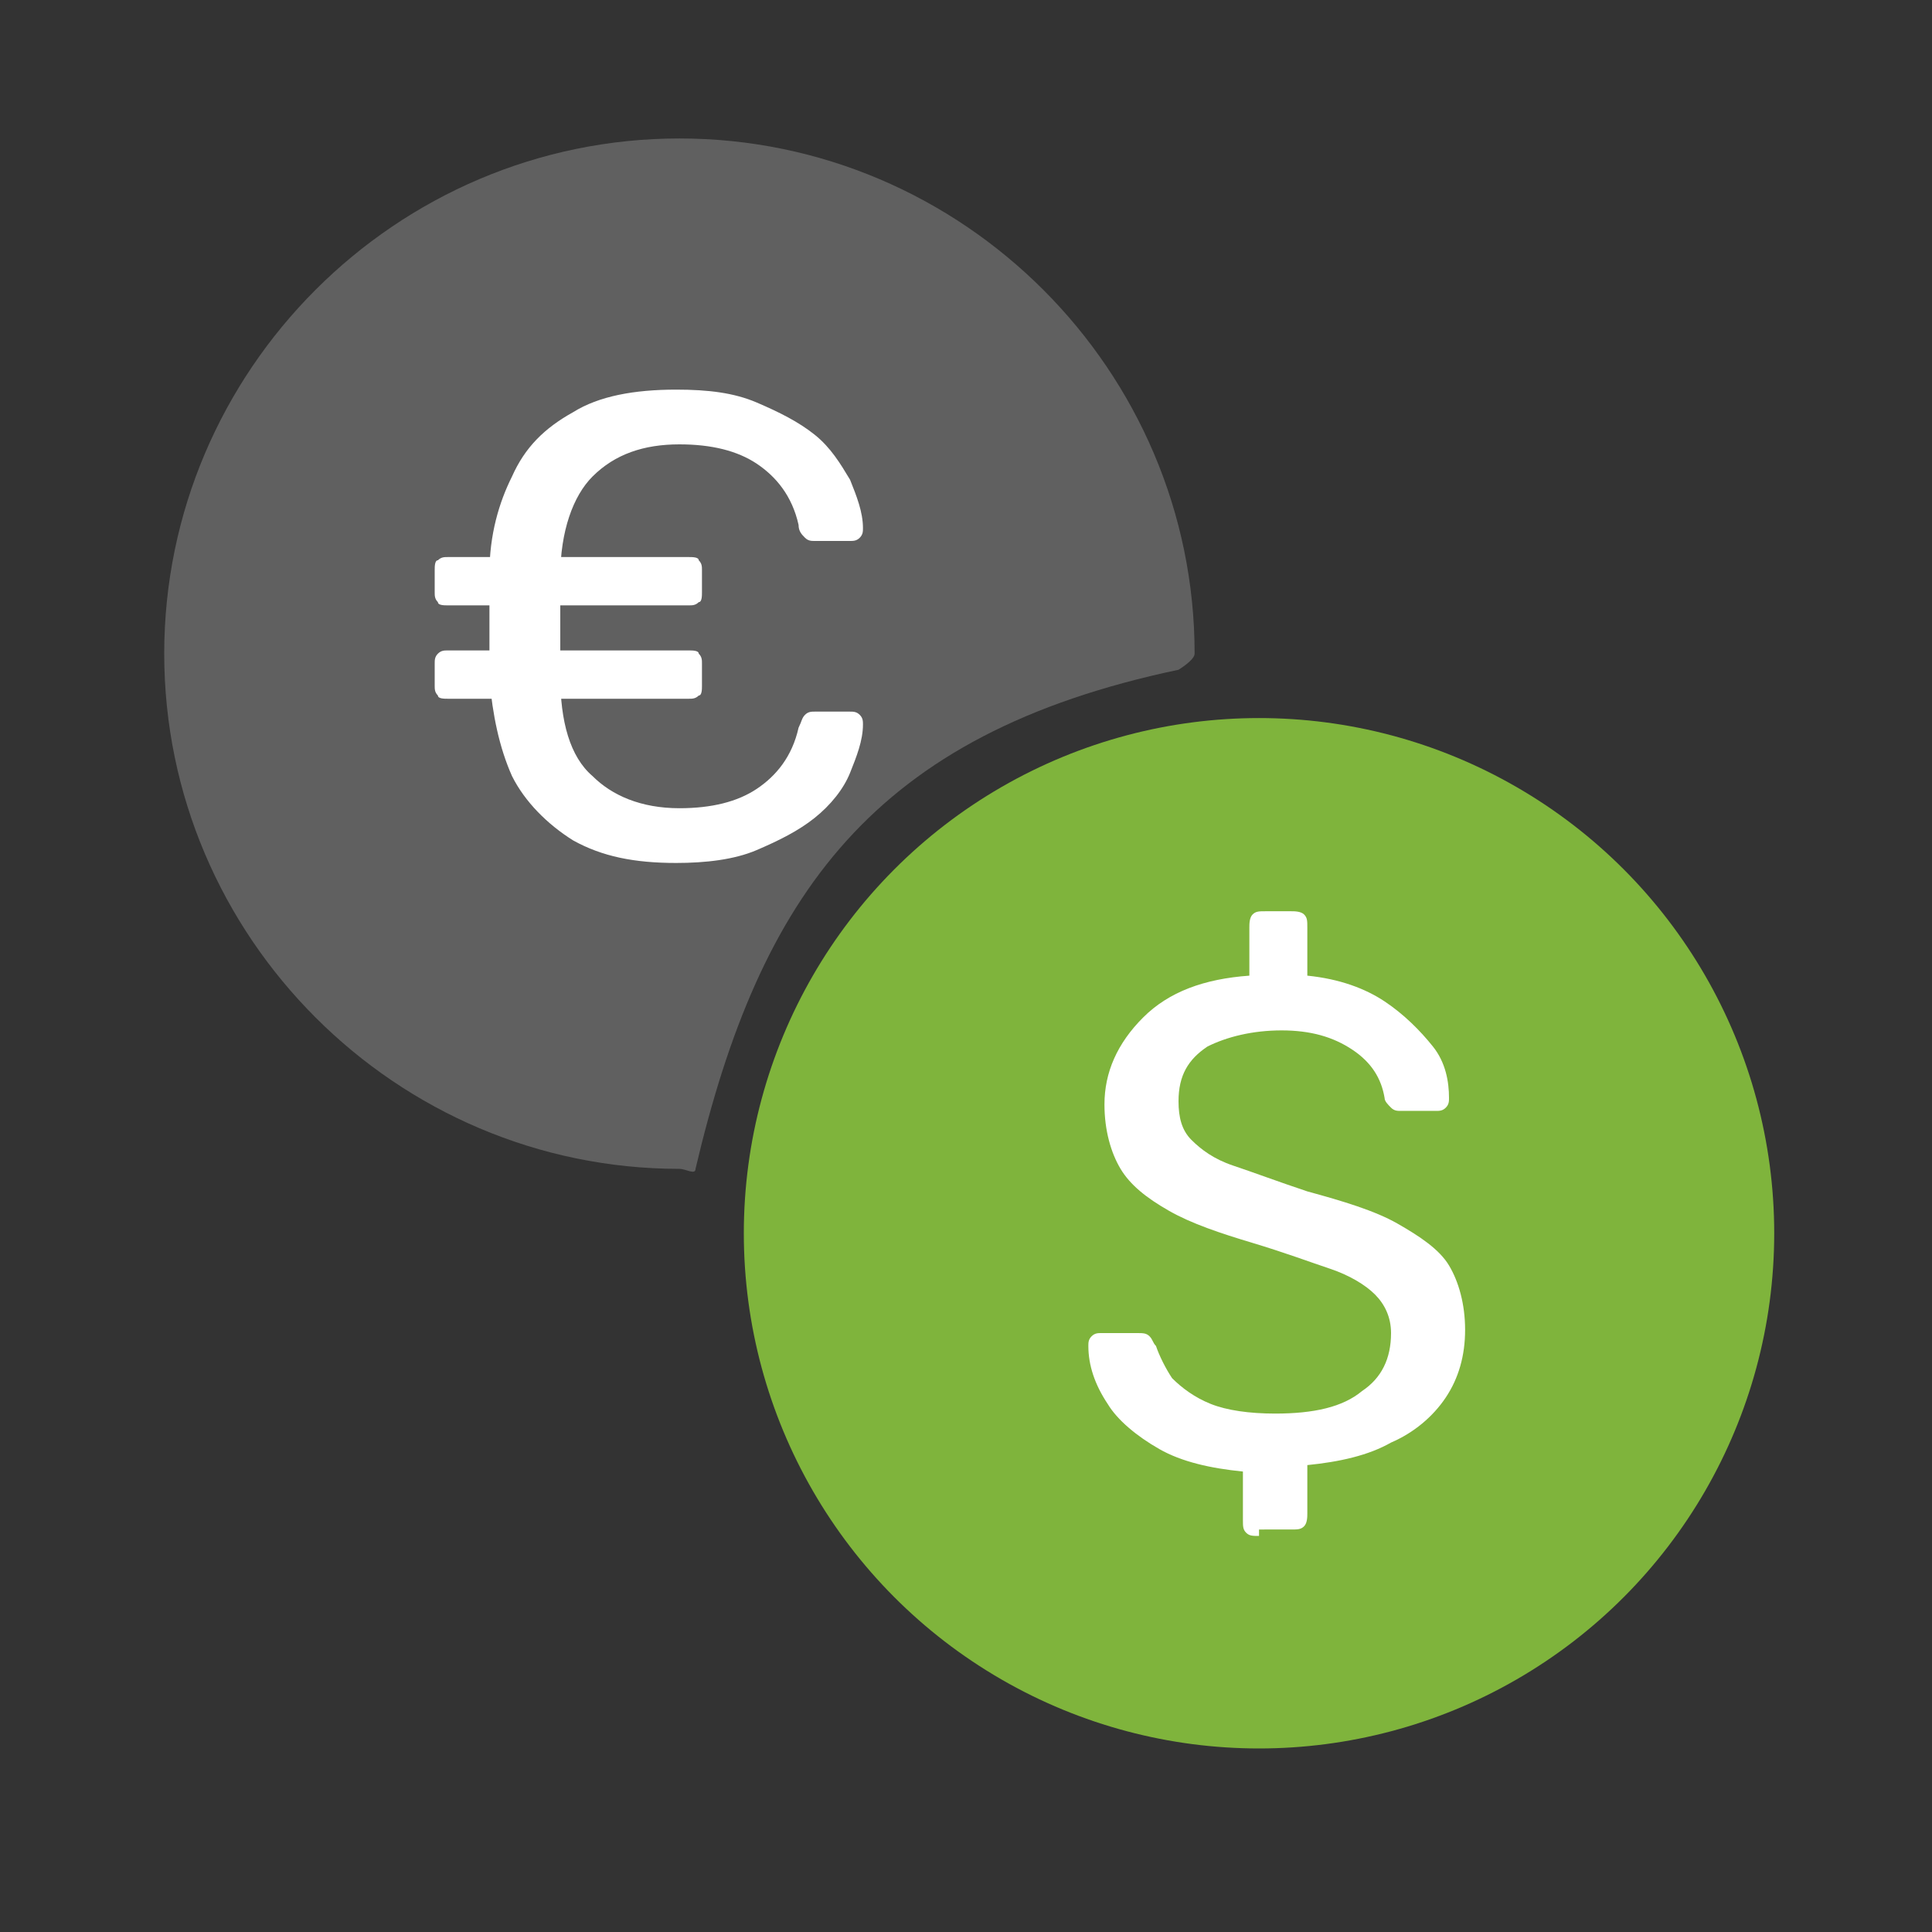 <?xml version="1.0" encoding="utf-8"?>
<!-- Generator: Adobe Illustrator 26.3.1, SVG Export Plug-In . SVG Version: 6.00 Build 0)  -->
<svg version="1.1" id="Layer_1" xmlns="http://www.w3.org/2000/svg" xmlns:xlink="http://www.w3.org/1999/xlink" x="0px" y="0px"
	 viewBox="0 0 60 60" style="enable-background:new 0 0 60 60;" xml:space="preserve">
<rect x="0" y="0" width="60" height="60" fill="#333333" stroke="none"/>
<style type="text/css">
	.st0{fill:none;stroke:#7FB43C;stroke-miterlimit:10;}
	.st1{fill:none;stroke:#606060;stroke-miterlimit:10;}
	.st2{fill:#606060;}
	.st3{fill:#7FB43C;}
	.st4{fill:#FFFFFF;}
</style>
<g>
	<circle class="st0" cx="116.5" cy="37.8" r="16"/>
	<path class="st1" d="M98.6,35.9c-8.8,0-16-7.2-16-16s7.2-16,16-16s16,7.2,16,16"/>
	<g>
		<path class="st2" d="M117.1,45.3v1.8h-2.2v-1.7c-1.3,0-2.7-0.3-4-0.7l1-2.7c0.9,0.3,2,0.9,3,0.9v-3.8c-1.9-0.8-4.1-1.6-4.1-4.4
			c0-2.4,1.9-3.5,4.1-3.8V29h2.2v1.8c1,0.1,2.4,0.3,3.3,0.6l-1,2.7c-0.6-0.3-1.4-0.6-2.3-0.8v3.4c1.9,0.7,3.9,1.7,3.9,4.6
			C121,44.1,119.4,45,117.1,45.3z M114.9,33.5c-0.9,0.3-0.9,1-0.9,1.2c0,0.5,0.4,0.9,0.9,1.2V33.5z M117,40.2v2.5
			c0.5-0.2,0.7-0.6,0.7-1.2C117.7,41,117.4,40.6,117,40.2z"/>
	</g>
	<g>
		<path class="st3" d="M95.3,22c0.4,0.9,1,1.6,1.8,2.1c0.8,0.5,1.7,0.7,2.8,0.7c0.7,0,1.3-0.1,2-0.4v2.8c-0.6,0.2-1.3,0.3-2.1,0.3
			c-1.8,0-3.4-0.5-4.8-1.5c-1.4-1-2.3-2.3-2.8-4h-1.5l0.4-1.7H92c0-0.1,0-0.3,0-0.7c0-0.3,0-0.5,0-0.6h-1.2l0.4-1.7h1.1
			c0.5-1.7,1.5-3,2.8-4s3-1.5,4.7-1.5c0.7,0,1.4,0.1,2,0.3l-0.6,2.6c-0.5-0.2-1-0.3-1.5-0.3c-1,0-1.9,0.2-2.7,0.7
			c-0.8,0.5-1.4,1.2-1.9,2h5.4l-0.4,1.7h-5.5c0,0.3,0,0.5,0,0.6c0,0.2,0,0.4,0,0.7h5.2L99.7,22H95.3z"/>
	</g>
</g>
<circle class="st3" cx="39.1" cy="38.3" r="16"/>
<path class="st2" d="M37.1,20.3c0,0.2-0.5,0.5-0.5,0.5c-9.5,2-13,7-15,15.5c0,0.2-0.3,0-0.5,0c-8.8,0-16-7.2-16-16s7.2-16,16-16
	S37.1,11.5,37.1,20.3z"/>
<g>
	<path class="st4" d="M39.1,47.7c-0.2,0-0.3,0-0.4-0.1s-0.1-0.2-0.1-0.4v-1.5c-1-0.1-1.9-0.3-2.6-0.7c-0.7-0.4-1.3-0.9-1.6-1.4
		c-0.4-0.6-0.6-1.2-0.6-1.8c0-0.1,0-0.2,0.1-0.3c0.1-0.1,0.2-0.1,0.3-0.1h1.1c0.2,0,0.3,0,0.4,0.1s0.1,0.2,0.2,0.3
		c0.1,0.3,0.3,0.7,0.5,1c0.3,0.3,0.7,0.6,1.2,0.8c0.5,0.2,1.2,0.3,2,0.3c1.2,0,2.1-0.2,2.7-0.7c0.6-0.4,0.9-1,0.9-1.8
		c0-0.5-0.2-0.9-0.5-1.2c-0.3-0.3-0.8-0.6-1.4-0.8c-0.6-0.2-1.4-0.5-2.4-0.8c-1-0.3-1.9-0.6-2.6-1c-0.7-0.4-1.2-0.8-1.5-1.3
		s-0.5-1.2-0.5-2c0-1,0.4-1.9,1.2-2.7c0.8-0.8,1.9-1.2,3.3-1.3v-1.5c0-0.1,0-0.3,0.1-0.4c0.1-0.1,0.2-0.1,0.4-0.1h0.8
		c0.1,0,0.3,0,0.4,0.1c0.1,0.1,0.1,0.2,0.1,0.4v1.5c1,0.1,1.8,0.4,2.4,0.8c0.6,0.4,1.1,0.9,1.5,1.4s0.5,1.1,0.5,1.6
		c0,0.1,0,0.2-0.1,0.3c-0.1,0.1-0.2,0.1-0.3,0.1h-1.1c-0.1,0-0.2,0-0.3-0.1c-0.1-0.1-0.2-0.2-0.2-0.3c-0.1-0.6-0.4-1.1-1-1.5
		s-1.3-0.6-2.2-0.6c-0.9,0-1.7,0.2-2.3,0.5c-0.6,0.4-0.9,0.9-0.9,1.7c0,0.5,0.1,0.9,0.4,1.2c0.3,0.3,0.7,0.6,1.3,0.8
		s1.4,0.5,2.3,0.8c1.1,0.3,2.1,0.6,2.8,1c0.7,0.4,1.3,0.8,1.6,1.3s0.5,1.2,0.5,2c0,0.8-0.2,1.5-0.6,2.1c-0.4,0.6-1,1.1-1.7,1.4
		c-0.7,0.4-1.6,0.6-2.6,0.7v1.5c0,0.1,0,0.3-0.1,0.4c-0.1,0.1-0.2,0.1-0.4,0.1H39.1z"/>
</g>
<g>
	<path class="st4" d="M13.9,18.8c-0.1,0-0.3,0-0.3-0.1c-0.1-0.1-0.1-0.2-0.1-0.3v-0.7c0-0.1,0-0.3,0.1-0.3c0.1-0.1,0.2-0.1,0.3-0.1
		h7.5c0.1,0,0.3,0,0.3,0.1c0.1,0.1,0.1,0.2,0.1,0.3v0.7c0,0.1,0,0.3-0.1,0.3c-0.1,0.1-0.2,0.1-0.3,0.1H13.9z M13.9,21.7
		c-0.1,0-0.3,0-0.3-0.1c-0.1-0.1-0.1-0.2-0.1-0.3v-0.7c0-0.1,0-0.2,0.1-0.3s0.2-0.1,0.3-0.1h7.5c0.1,0,0.3,0,0.3,0.1
		c0.1,0.1,0.1,0.2,0.1,0.3v0.7c0,0.1,0,0.3-0.1,0.3c-0.1,0.1-0.2,0.1-0.3,0.1H13.9z M21,26.8c-1.3,0-2.3-0.2-3.2-0.7
		c-0.8-0.5-1.5-1.2-1.9-2c-0.4-0.9-0.6-1.9-0.7-3v-3.3c0-1.2,0.3-2.2,0.7-3c0.4-0.9,1-1.5,1.9-2c0.8-0.5,1.9-0.7,3.2-0.7
		c1,0,1.8,0.1,2.5,0.4s1.3,0.6,1.8,1c0.5,0.4,0.8,0.9,1.1,1.4c0.2,0.5,0.4,1,0.4,1.5c0,0.1,0,0.2-0.1,0.3c-0.1,0.1-0.2,0.1-0.3,0.1
		h-1.1c-0.1,0-0.2,0-0.3-0.1c-0.1-0.1-0.2-0.2-0.2-0.4c-0.2-0.9-0.7-1.5-1.3-1.9c-0.6-0.4-1.4-0.6-2.4-0.6c-1.1,0-2,0.3-2.7,1
		c-0.6,0.6-1,1.7-1,3.1V21c0,1.4,0.3,2.5,1,3.1c0.6,0.6,1.5,1,2.7,1c1,0,1.8-0.2,2.4-0.6c0.6-0.4,1.1-1,1.3-1.9
		c0.1-0.2,0.1-0.3,0.2-0.4c0.1-0.1,0.2-0.1,0.3-0.1h1.1c0.1,0,0.2,0,0.3,0.1c0.1,0.1,0.1,0.2,0.1,0.3c0,0.5-0.2,1-0.4,1.5
		c-0.2,0.5-0.6,1-1.1,1.4c-0.5,0.4-1.1,0.7-1.8,1S21.9,26.8,21,26.8z"/>
</g>
</svg>
